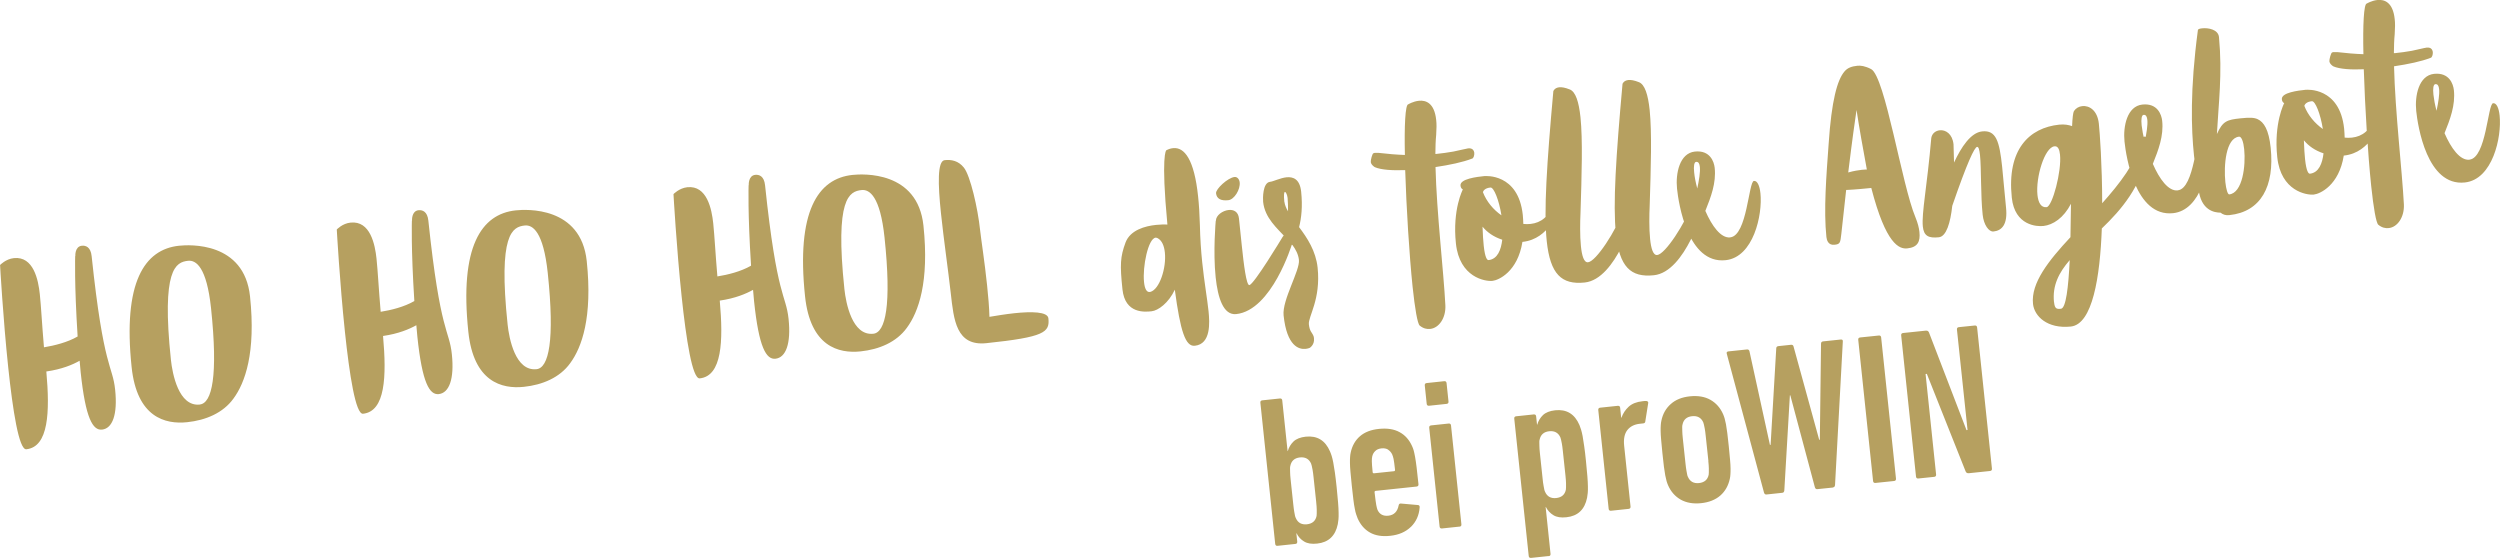 <?xml version="1.0" encoding="UTF-8"?>
<svg id="Ebene_2" data-name="Ebene 2" xmlns="http://www.w3.org/2000/svg" viewBox="0 0 337.16 75.27">
  <defs>
    <style>
      .cls-1 {
        fill: #b6a060;
      }
    </style>
  </defs>
  <g id="Ebene_1-2" data-name="Ebene 1">
    <path class="cls-1" d="M258.4,64.27c.02.19.13.28.32.26l2.13-.22c.19-.02.28-.13.26-.32l-1.42-13.55.17-.02,5.23,13.15c.08.19.22.27.43.25l2.86-.3c.19-.02.28-.13.26-.32l-2-19.04c-.02-.19-.13-.28-.32-.26l-2.14.22c-.19.02-.28.13-.26.32l1.43,13.55-.14.02-5.06-13.17c-.08-.19-.22-.27-.43-.25l-3.06.32c-.19.02-.28.13-.26.32l2,19.04ZM252.61,64.87c.02.19.13.28.32.26l2.51-.26c.19-.02.28-.13.26-.32l-2-19.04c-.02-.19-.13-.28-.32-.26l-2.51.26c-.19.02-.28.13-.26.32l2,19.04ZM247.22,65.73c.15-.02.24-.12.26-.32l1.05-19.36c.02-.2-.08-.28-.29-.26l-2.37.25c-.19.02-.28.13-.28.32l-.16,12.94h-.09s-3.45-12.55-3.45-12.55c-.04-.19-.16-.27-.35-.25l-1.7.18c-.19.02-.29.13-.29.32l-.76,13h-.09s-2.76-12.62-2.76-12.62c-.04-.19-.16-.27-.35-.25l-2.48.26c-.21.02-.29.13-.23.32l5.02,18.72c.06.19.16.27.32.26l2.16-.23c.15-.02.24-.12.26-.32l.75-12.82h.06s3.31,12.39,3.31,12.39c.06.19.16.27.32.26l2.13-.22ZM230.39,62.18c.04.41.07.74.07.98,0,.24,0,.42,0,.54,0,.12-.01.23-.02.32-.14.68-.58,1.05-1.31,1.13-.71.07-1.21-.2-1.49-.84-.05-.09-.08-.19-.1-.31-.02-.11-.06-.29-.1-.53-.04-.24-.09-.56-.13-.98-.04-.41-.1-.98-.18-1.69s-.13-1.27-.18-1.69c-.04-.41-.07-.74-.07-.98,0-.24-.01-.42-.01-.54,0-.12.01-.22.04-.33.14-.68.57-1.05,1.28-1.13.73-.08,1.24.2,1.52.83.03.1.06.2.09.31.03.11.07.29.11.53.04.24.09.56.13.98.04.41.1.98.18,1.69.07.71.13,1.27.18,1.69M232.95,58.4c-.06-.48-.12-.88-.18-1.19s-.12-.58-.18-.78c-.06-.21-.13-.39-.2-.56-.38-.87-.96-1.52-1.72-1.95-.76-.43-1.68-.58-2.76-.47-1.06.11-1.92.45-2.57,1.03-.66.58-1.09,1.33-1.28,2.26-.04.18-.07.38-.08.59-.02.22-.02.48-.02.8,0,.32.03.72.07,1.2.04.48.1,1.08.17,1.79.08.73.14,1.33.2,1.8.06.47.12.86.18,1.18.06.31.12.58.18.78.06.21.13.39.2.56.38.87.96,1.52,1.72,1.95.76.42,1.67.58,2.73.47,1.08-.11,1.94-.46,2.6-1.03.66-.58,1.08-1.33,1.28-2.26.04-.18.07-.38.08-.59.02-.22.02-.48.02-.8,0-.32-.03-.72-.07-1.19-.04-.47-.1-1.07-.17-1.8-.08-.71-.14-1.31-.2-1.79M219.64,68.63c.19-.02.28-.13.26-.32l-.86-8.19c-.1-.92.05-1.63.43-2.12.39-.49.94-.77,1.68-.85l.46-.05c.15-.02.24-.08.27-.2l.4-2.52c.04-.16-.04-.26-.23-.3-.08-.01-.17-.01-.26,0-.1.01-.18.02-.26.03-.81.08-1.43.33-1.88.74-.44.41-.77.9-.98,1.49h-.03s-.14-1.35-.14-1.35c-.02-.19-.13-.28-.32-.26l-2.37.25c-.19.02-.28.13-.26.32l1.4,13.32c.02.19.13.28.32.26l2.37-.25ZM211.13,64.2c.04.41.07.74.07.98,0,.24,0,.42,0,.54,0,.12-.02.23-.02.32-.14.68-.58,1.05-1.31,1.13-.71.07-1.21-.2-1.49-.83-.05-.09-.08-.2-.11-.31-.02-.11-.06-.29-.1-.53-.05-.24-.09-.56-.13-.98-.04-.41-.1-.98-.18-1.69-.07-.71-.13-1.27-.18-1.69-.04-.41-.07-.74-.07-.98,0-.24-.01-.42-.01-.54,0-.12,0-.22.04-.33.14-.67.57-1.05,1.28-1.13.73-.08,1.24.2,1.52.83.03.1.06.2.09.31.03.11.07.29.11.53.04.24.09.56.13.98.04.41.1.98.18,1.69.07.71.13,1.27.18,1.69M208.85,75.01c.19-.02.28-.13.26-.32l-.66-6.32h.03c.24.48.59.85,1.02,1.11.44.27,1.02.36,1.75.28,1.54-.16,2.47-1.04,2.79-2.63.04-.2.07-.42.09-.65.02-.24.03-.53.02-.89,0-.36-.03-.81-.07-1.35-.04-.54-.1-1.22-.19-2.05-.08-.81-.16-1.48-.24-2.02-.08-.54-.15-.99-.21-1.35-.07-.36-.14-.66-.21-.88-.07-.23-.15-.43-.22-.62-.64-1.49-1.73-2.15-3.27-1.99-.73.08-1.28.3-1.65.65-.37.36-.63.79-.77,1.29h-.03s-.12-1.12-.12-1.12c-.02-.19-.13-.28-.32-.26l-2.37.25c-.19.02-.28.13-.26.32l1.95,18.52c.02.19.13.28.32.26l2.37-.25ZM196.83,71.03c.19-.02.28-.13.26-.32l-1.4-13.33c-.02-.19-.13-.28-.32-.26l-2.36.25c-.19.02-.28.13-.26.32l1.4,13.32c.02.19.13.28.32.26l2.36-.25ZM195.09,54.47c.19-.02.28-.13.26-.32l-.26-2.48c-.02-.19-.13-.28-.32-.26l-2.36.25c-.19.02-.28.13-.26.32l.26,2.48c.02.19.13.28.32.26l2.36-.25ZM187.19,60.64c.24.15.42.36.55.61.07.15.14.36.2.63.06.28.12.77.2,1.48.01.11-.04.18-.15.19l-2.68.28c-.11.01-.18-.04-.19-.15-.07-.71-.11-1.21-.11-1.49,0-.28.02-.5.06-.66.07-.28.2-.52.41-.71.2-.2.48-.31.82-.35.36-.04.67.02.91.17M190.28,71.06c.7-.69,1.1-1.56,1.18-2.62.02-.21-.06-.32-.24-.33l-2.27-.2c-.18-.02-.29.06-.32.24-.16.85-.63,1.32-1.4,1.4-.69.07-1.18-.19-1.45-.78-.03-.08-.06-.16-.08-.25-.03-.09-.06-.23-.09-.4-.03-.17-.06-.39-.1-.66-.04-.27-.08-.62-.13-1.07-.01-.11.04-.18.15-.19l5.51-.58c.19-.02.28-.13.26-.32-.1-.92-.18-1.68-.25-2.26-.07-.58-.14-1.06-.21-1.44-.07-.37-.13-.66-.19-.87-.06-.21-.13-.39-.21-.56-.38-.85-.94-1.49-1.69-1.89-.74-.41-1.66-.55-2.76-.44-1.1.11-1.96.45-2.59,1-.63.55-1.05,1.29-1.24,2.2-.04.18-.07.37-.08.58-.02.21-.02.47-.02.8,0,.33.03.74.07,1.23.04.49.1,1.11.18,1.86s.15,1.37.21,1.86c.06.49.12.9.19,1.22.06.33.12.59.19.78.06.2.13.38.2.55.38.85.93,1.49,1.66,1.9.72.41,1.63.56,2.73.44,1.15-.12,2.08-.52,2.79-1.21M177.51,67.74c.04.41.07.74.07.98,0,.24,0,.42,0,.54,0,.12-.02.23-.02.32-.14.68-.58,1.05-1.31,1.13-.71.07-1.21-.2-1.49-.84-.05-.09-.08-.2-.11-.31-.02-.12-.06-.29-.1-.53-.04-.24-.09-.56-.13-.98-.04-.41-.1-.98-.18-1.69-.07-.71-.13-1.27-.18-1.69-.04-.41-.07-.74-.07-.98,0-.24-.01-.42-.01-.54,0-.12.01-.22.04-.33.14-.67.57-1.05,1.28-1.13.73-.08,1.24.2,1.52.83.03.1.06.2.09.31.03.11.07.29.11.53.04.24.09.56.13.98.04.41.1.98.18,1.69.08.71.13,1.27.18,1.69M174.69,73.36c.19-.02.28-.13.26-.32l-.12-1.12h.03c.24.48.58.85,1.02,1.11.44.27,1.02.36,1.75.28,1.54-.16,2.47-1.04,2.79-2.62.04-.2.07-.42.09-.65.02-.24.03-.53.02-.89,0-.36-.03-.81-.07-1.35-.04-.54-.1-1.22-.19-2.05-.08-.81-.17-1.48-.24-2.02-.08-.54-.15-.99-.22-1.35-.07-.36-.14-.66-.21-.88-.07-.23-.15-.43-.23-.62-.64-1.49-1.73-2.15-3.27-1.99-.73.08-1.28.3-1.65.65-.37.36-.63.79-.77,1.29h-.03s-.72-6.83-.72-6.83c-.02-.19-.13-.28-.32-.26l-2.37.25c-.19.02-.28.13-.26.32l2,19.04c.02.19.13.28.32.26l2.36-.25Z"/>
    <path class="cls-1" d="M333.04,21.54c-1.26.13-2.47-1.53-3.36-3.58.75-1.87,1.48-3.77,1.26-5.81-.09-.83-.63-2.4-2.67-2.19-2.07.22-2.62,2.96-2.41,5,.21,2.01,1.45,10.19,6.55,9.65,3.76-.39,5-6.12,4.7-9.02-.11-1.05-.43-1.72-.88-1.67-.73.08-.91,7.37-3.19,7.61M328.95,12.03c.07.7-.11,1.8-.35,2.91-.22-.82-.35-1.56-.42-2.18-.09-.83-.01-1.38.26-1.41.32-.03.46.22.51.68M327.22,6.43c-.24.02-1.14.26-1.94.42-.75.13-1.5.24-2.3.32h-.13c.01-.91.03-1.78.11-2.58.05-.79.07-1.45,0-2.01-.24-2.28-1.39-2.68-2.33-2.58-.78.08-1.44.48-1.44.48-.4.04-.54,2.91-.45,6.83-1.14-.04-2.29-.14-3.5-.28-.22,0-.41-.01-.54,0-.05,0-.13.01-.18.05-.16.02-.39.94-.37,1.18,0,.08.05.18.08.24.07.16.34.4.48.46.82.35,2.33.46,4.08.38.16,5.12.55,11.4,1,15.75.31,2.93.66,4.98.96,5.22.47.39.95.5,1.4.45,1.18-.12,2.12-1.47,2.05-3.17-.24-4.56-1.18-12.5-1.33-18.65,1.9-.28,3.7-.66,4.93-1.14.19-.02.33-.44.3-.79-.09-.56-.5-.63-.88-.59M311.02,12.1c-1.07.11-3.38.38-3.28,1.29.05.46.32.51.32.51,0,0-1.43,2.7-.94,7.29.48,4.59,3.96,5.15,4.93,5.05.83-.09,3.4-1.23,4.04-5.26h.03c3.65-.39,4.81-4.34,4.78-4.36,0,0,.2-.67.15-1.13-.02-.21-.09-.34-.26-.38-.03,0-.08-.02-.11-.02-.4.04-.52.71-.52.71-.41,1.75-1.57,2.61-2.97,2.76-.32.03-.65.04-.98,0-.01-.38-.03-.78-.07-1.21-.6-5.67-5.11-5.24-5.11-5.24M311.51,23.42c-.16.02-.46-.25-.64-1.94-.06-.62-.13-1.48-.16-2.56.62.75,1.47,1.37,2.65,1.76-.16,1.35-.62,2.62-1.86,2.75M311.79,13.65c.46-.05,1.16,1.72,1.48,3.75-1.08-.76-2.01-1.85-2.5-3.13.06-.2.3-.55,1.02-.62M302.15,15.96c-1.8.19-2.38.36-3.17,2.12.22-4.15.75-8.09.28-13.09-.11-1.02-1.46-1.26-2.27-1.17-.32.03-.56.11-.57.22-1.08,8.04-.9,13.4-.53,16.92.22,2.1.51,3.56.61,4.5.31,2.93,2.16,3.22,2.97,3.22.33.27.72.39,1.2.33,4.22-.44,6.11-3.85,5.56-9.11-.25-2.39-.9-3.43-1.76-3.83-.49-.22-1.06-.24-2.32-.11M300.65,26.22c-.21.02-.42-.66-.53-1.65-.23-2.23.05-5.95,1.85-6.14.32-.03.59.67.69,1.69.23,2.23-.22,5.91-2.02,6.1M293.7,25.68c-1.26.13-2.47-1.53-3.36-3.58.75-1.87,1.48-3.77,1.26-5.81-.09-.83-.63-2.4-2.67-2.19-2.07.22-2.62,2.96-2.41,5,.21,2.01,1.45,10.19,6.55,9.65,3.76-.4,5-6.12,4.7-9.02-.11-1.05-.43-1.72-.88-1.67-.73.08-.91,7.37-3.19,7.61M289.6,16.17c.07.7-.11,1.8-.35,2.91-.22-.82-.35-1.57-.42-2.18-.09-.83,0-1.38.26-1.41.32-.03.46.22.51.68M279.7,14.98c-.12.2-.2.94-.25,2.03-.48-.17-1.03-.27-1.73-.2-4.03.42-7.09,3.32-6.4,9.85.4,3.81,3.45,3.9,4.2,3.82h.05c1.31-.14,2.74-1.08,3.73-3l-.07,4.51c-2.95,3.16-5.35,6.18-5.05,9,.18,1.66,1.93,3.38,5.1,3.05,2.93-.31,3.94-6.68,4.18-13.23,2.64-2.53,5.27-5.6,6.22-10.29.02-.03.13-.61.07-1.15-.03-.24-.18-.99-.56-.95-.27.03-.42.7-.42.7-.76,2.88-2.88,5.62-5.26,8.29,0-5.08-.33-9.63-.45-10.73-.19-1.8-1.29-2.47-2.23-2.37-.46.05-.87.28-1.12.66M276.01,27.94c-.75.08-1.12-.61-1.23-1.64-.25-2.36.95-6.43,2.3-6.57.46-.05.67.42.74,1.12.24,2.23-1.03,7-1.81,7.09M277.01,40.76c-.24-2.26.67-4.01,2.12-5.68-.18,3.71-.51,6.49-1.18,6.56-.59.06-.84,0-.93-.88M260.46,18.61c-.56,6.52-1.32,10.13-1.14,11.93.13,1.26.74,1.61,2.16,1.46,1.02-.11,1.56-1.96,1.81-4.24,2.02-5.86,3-7.92,3.35-7.95.21-.02.31.4.39,1.1.19,1.8.08,5.45.36,8.05.14,1.37.84,2.33,1.46,2.26,1.13-.12,1.94-.94,1.69-3.25-.23-2.17-.36-3.98-.52-5.46-.37-3.49-.82-4.99-2.7-4.79-1.53.16-2.82,2.11-3.79,4.2l-.07-2.46c-.15-1.42-1.08-1.98-1.86-1.89-.56.06-1.04.43-1.14,1.04M246.32,31.98c.04.38.23,1.12,1.08,1.03.78-.08.79-.27.93-1.48l.65-5.91c1.22-.05,2.59-.19,3.39-.27,1.97,7.61,3.77,8.26,4.85,8.15,1.42-.15,1.78-.92,1.64-2.23-.06-.54-.21-1.17-.53-1.95-1.84-4.37-4.09-18.98-5.98-20-.83-.43-1.44-.5-1.87-.45-.75.08-1.3.27-1.71.75-.99,1.14-1.76,3.93-2.15,9.76-.31,4.29-.69,8.95-.3,12.63M250.38,14.83c.36,2.38.88,5.28,1.39,8.03,0,0-.24,0-.67.04-.43.05-1.07.14-1.84.36.57-4.68.89-6.83,1.12-8.43M233.35,32.02c-1.26.13-2.47-1.53-3.36-3.58.75-1.87,1.48-3.77,1.26-5.81-.09-.83-.63-2.4-2.67-2.19-2.07.22-2.62,2.96-2.41,5,.21,2.01,1.45,10.19,6.55,9.65,3.76-.39,5-6.12,4.7-9.02-.11-1.05-.43-1.72-.88-1.67-.72.08-.91,7.37-3.19,7.61M229.25,22.51c.07.7-.11,1.8-.35,2.91-.22-.82-.36-1.56-.42-2.18-.09-.83,0-1.38.26-1.41.32-.03.46.22.51.68M218.82,11.31c-.88,9.76-1.31,16.21-.89,20.24.47,4.43,1.98,5.9,5.12,5.57,4.3-.45,6.71-9.23,6.71-9.23,0,0,.35-1.29.28-1.98-.02-.19-.11-.51-.4-.47-.67.07-1.28,1.76-1.28,1.76-1.12,3.02-3.79,7.08-4.86,7.19-.56.06-.83-.89-.96-2.15-.15-1.45-.11-3.33-.06-4.42.17-5.34.31-9.94,0-12.98-.22-2.1-.66-3.46-1.45-3.76-.65-.26-1.09-.32-1.42-.29-.65.07-.79.52-.79.52M209.49,12.29c-.88,9.76-1.31,16.21-.89,20.24.47,4.43,1.98,5.9,5.12,5.57,4.3-.45,6.71-9.23,6.71-9.23,0,0,.35-1.29.28-1.98-.02-.19-.11-.51-.4-.47-.67.07-1.28,1.76-1.28,1.76-1.12,3.02-3.79,7.08-4.86,7.19-.56.06-.83-.89-.96-2.15-.15-1.45-.11-3.33-.06-4.42.17-5.34.31-9.94,0-12.98-.22-2.1-.66-3.46-1.45-3.76-.65-.26-1.09-.32-1.42-.29-.64.07-.79.52-.79.52M200.25,23.74c-1.07.11-3.38.38-3.28,1.29.05.46.32.51.32.51,0,0-1.43,2.7-.94,7.29.48,4.59,3.96,5.15,4.93,5.05.83-.09,3.4-1.23,4.04-5.26h.03c3.65-.39,4.81-4.34,4.78-4.36,0,0,.2-.67.15-1.13-.02-.21-.09-.34-.26-.38-.03,0-.08-.02-.11-.02-.4.04-.52.71-.52.71-.41,1.75-1.57,2.61-2.97,2.76-.32.03-.65.04-.98,0-.01-.38-.03-.78-.07-1.21-.6-5.67-5.11-5.24-5.11-5.24M200.74,35.07c-.16.02-.46-.25-.64-1.94-.06-.62-.13-1.48-.16-2.56.62.75,1.47,1.37,2.66,1.76-.16,1.35-.62,2.62-1.86,2.75M201.01,25.29c.46-.05,1.16,1.72,1.48,3.75-1.08-.75-2.01-1.85-2.5-3.13.06-.2.3-.55,1.02-.62M197.95,20.02c-.24.03-1.14.26-1.94.42-.75.13-1.5.24-2.3.32h-.13c.01-.91.03-1.78.11-2.58.05-.79.07-1.45,0-2.01-.24-2.28-1.39-2.68-2.33-2.58-.78.08-1.44.48-1.44.48-.4.04-.54,2.91-.45,6.83-1.15-.04-2.3-.14-3.51-.28-.22,0-.41-.01-.54,0-.05,0-.13.01-.19.05-.16.02-.39.94-.36,1.18,0,.08.05.18.08.24.07.15.34.4.48.46.82.35,2.33.46,4.08.39.16,5.11.55,11.4,1,15.75.31,2.93.66,4.98.96,5.22.48.39.95.5,1.41.45,1.18-.12,2.13-1.47,2.05-3.18-.23-4.56-1.18-12.5-1.33-18.65,1.9-.28,3.7-.66,4.93-1.14.19-.02.33-.44.3-.79-.09-.56-.5-.63-.88-.59M174.26,33.04l.02-.03c.47.63.82,1.3.9,2.05.15,1.42-2.28,5.4-2.07,7.47.44,4.19,2.09,4.61,2.97,4.52.35-.04.56-.14.56-.14,0,0,.66-.4.57-1.26-.01-.11-.02-.21-.06-.32-.22-.55-.52-.6-.63-1.59-.11-1.05,1.63-3.35,1.18-7.64-.24-2.26-1.4-4.01-2.5-5.47.31-1.2.49-2.79.28-4.78-.18-1.69-1.06-2.03-1.97-1.94-.86.09-1.79.57-2.22.61-1.02.11-.98,2.28-.94,2.7.23,2.18,1.87,3.55,3.18,4.96,0,.22-.01.38-.01.38l.73.47ZM173.21,27.23c-.1-.99-.03-1.33.08-1.34.13-.01.31.38.36.8.05.46.06,1.11.06,1.81-.26-.43-.44-.88-.49-1.28M163.96,29.78s-.38,4.11-.01,7.63c.29,2.74,1.03,5.13,2.77,4.95,4.81-.51,7.51-9.4,7.51-9.4,0,0,.29-.85.23-1.41-.02-.21-.13-.5-.48-.46-.56.06-1.11,1.04-1.11,1.04,0,0-3.77,6.26-4.38,6.32-.4.04-.75-2.74-1.02-5.35l-.38-3.65c-.1-.91-.72-1.2-1.39-1.13-.83.09-1.72.72-1.72,1.46M166.49,23.87c-.91.1-2.54,1.62-2.49,2.19.08.73.63,1.05,1.65.94.81-.08,1.64-1.45,1.54-2.39-.04-.4-.3-.78-.7-.74M157.28,20.28s-.73.59.16,10c-.3-.02-.84-.02-1.52.05-1.48.15-3.48.69-4.12,2.36-.72,1.95-.77,2.99-.42,6.34.35,3.33,3.06,3.04,3.92,2.95.89-.09,2.3-1.11,3.14-2.91.75,5.6,1.43,7.7,2.7,7.56,2.2-.23,2-3.14,1.85-4.65-.18-1.72-.57-3.88-.85-6.56-.16-1.53-.28-3.23-.32-5.1-.04-1.43-.12-2.73-.24-3.83-.52-4.99-1.84-6.67-3.37-6.51-.3.03-.61.12-.92.29M155.05,39.38c-.43.05-.68-.5-.76-1.33-.22-2.07.55-5.9,1.57-6,.08,0,.19.03.28.08.58.32.87,1.05.96,1.93.22,2.07-.72,4.99-1.97,5.31h-.08Z"/>
    <path class="cls-1" d="M127.4,21.6c-.99.1-.91,3.24-.5,7.14.37,3.52.97,7.66,1.32,10.77.41,3.65.73,7.2,4.81,6.77,7.84-.82,8.56-1.47,8.36-3.35-.1-.91-2.3-.93-4.58-.69-1.21.13-2.41.33-3.37.49-.03-1.27-.16-2.78-.32-4.28-.33-3.17-.83-6.35-.94-7.42-.31-2.95-1.32-7.35-2.19-8.43-.75-.93-1.69-1.1-2.6-1M108.57,39.95c.71,6.79,4.53,7.75,7.49,7.44,2.5-.26,4.84-1.24,6.24-3.18,1.57-2.12,3.04-6.18,2.24-13.78-.78-7.41-8.17-6.99-9.57-6.84-4.67.49-7.6,4.93-6.4,16.36M117.77,45.01c-2.85.3-3.69-4.15-3.89-6.02-1.29-12.27.65-13.18,2.32-13.36,1.07-.11,2.5.85,3.09,6.38.97,9.18.13,12.83-1.51,13M100.96,24.98s-.13,3.68.33,10.85c-1.38.8-3.16,1.23-4.54,1.45-.27-3.12-.38-5.44-.56-7.16-.2-1.91-.84-5.15-3.5-4.87-1.1.12-1.86.93-1.86.93,0,0,.4,7.18,1.1,13.81.61,5.77,1.44,11.14,2.44,11.04,3.01-.32,3.19-5.01,2.7-10.49,2.09-.3,3.54-.92,4.49-1.45.06.54.09,1.08.14,1.56.65,6.23,1.64,7.86,2.88,7.73,1.4-.15,2.12-2.01,1.77-5.37-.36-3.38-1.56-2.71-3.17-18.02-.13-1.26-.81-1.46-1.32-1.41-.97.1-.88,1.4-.88,1.4M63.16,44.73c.71,6.79,4.53,7.75,7.49,7.44,2.5-.26,4.84-1.24,6.24-3.18,1.57-2.12,3.04-6.18,2.24-13.78-.78-7.41-8.17-6.99-9.57-6.84-4.67.49-7.6,4.92-6.4,16.36M72.35,49.79c-2.85.3-3.69-4.14-3.89-6.02-1.29-12.27.65-13.18,2.32-13.36,1.07-.11,2.5.85,3.09,6.38.97,9.18.13,12.83-1.51,13M55.55,29.75s-.13,3.68.33,10.85c-1.38.8-3.16,1.23-4.54,1.45-.27-3.12-.38-5.44-.56-7.16-.2-1.91-.84-5.15-3.5-4.87-1.1.11-1.86.93-1.86.93,0,0,.4,7.18,1.1,13.81.61,5.77,1.44,11.14,2.44,11.04,3.01-.32,3.19-5.01,2.7-10.49,2.09-.3,3.54-.92,4.49-1.45.06.54.09,1.08.14,1.56.65,6.23,1.64,7.86,2.88,7.73,1.4-.15,2.12-2.02,1.77-5.37-.35-3.38-1.56-2.71-3.17-18.02-.13-1.26-.81-1.46-1.32-1.41-.97.1-.88,1.4-.88,1.4M17.75,49.5c.71,6.79,4.53,7.75,7.49,7.44,2.5-.26,4.84-1.24,6.24-3.18,1.57-2.12,3.04-6.18,2.24-13.78-.78-7.41-8.17-6.99-9.57-6.84-4.67.49-7.6,4.93-6.4,16.36M26.94,54.56c-2.85.3-3.69-4.15-3.89-6.03-1.29-12.27.65-13.18,2.32-13.36,1.07-.11,2.5.85,3.09,6.38.97,9.18.13,12.83-1.51,13M10.14,34.53s-.13,3.68.33,10.85c-1.38.8-3.16,1.23-4.54,1.46-.27-3.12-.38-5.44-.56-7.16-.2-1.91-.84-5.15-3.5-4.87-1.1.12-1.86.93-1.86.93,0,0,.4,7.18,1.1,13.81.61,5.77,1.44,11.14,2.44,11.04,3.01-.32,3.19-5.01,2.7-10.49,2.09-.3,3.54-.91,4.49-1.45.06.54.09,1.08.14,1.56.66,6.23,1.64,7.86,2.88,7.73,1.4-.15,2.12-2.01,1.77-5.37-.35-3.38-1.56-2.71-3.17-18.02-.13-1.26-.81-1.46-1.32-1.41-.97.1-.88,1.4-.88,1.4"/>
  </g>
</svg>